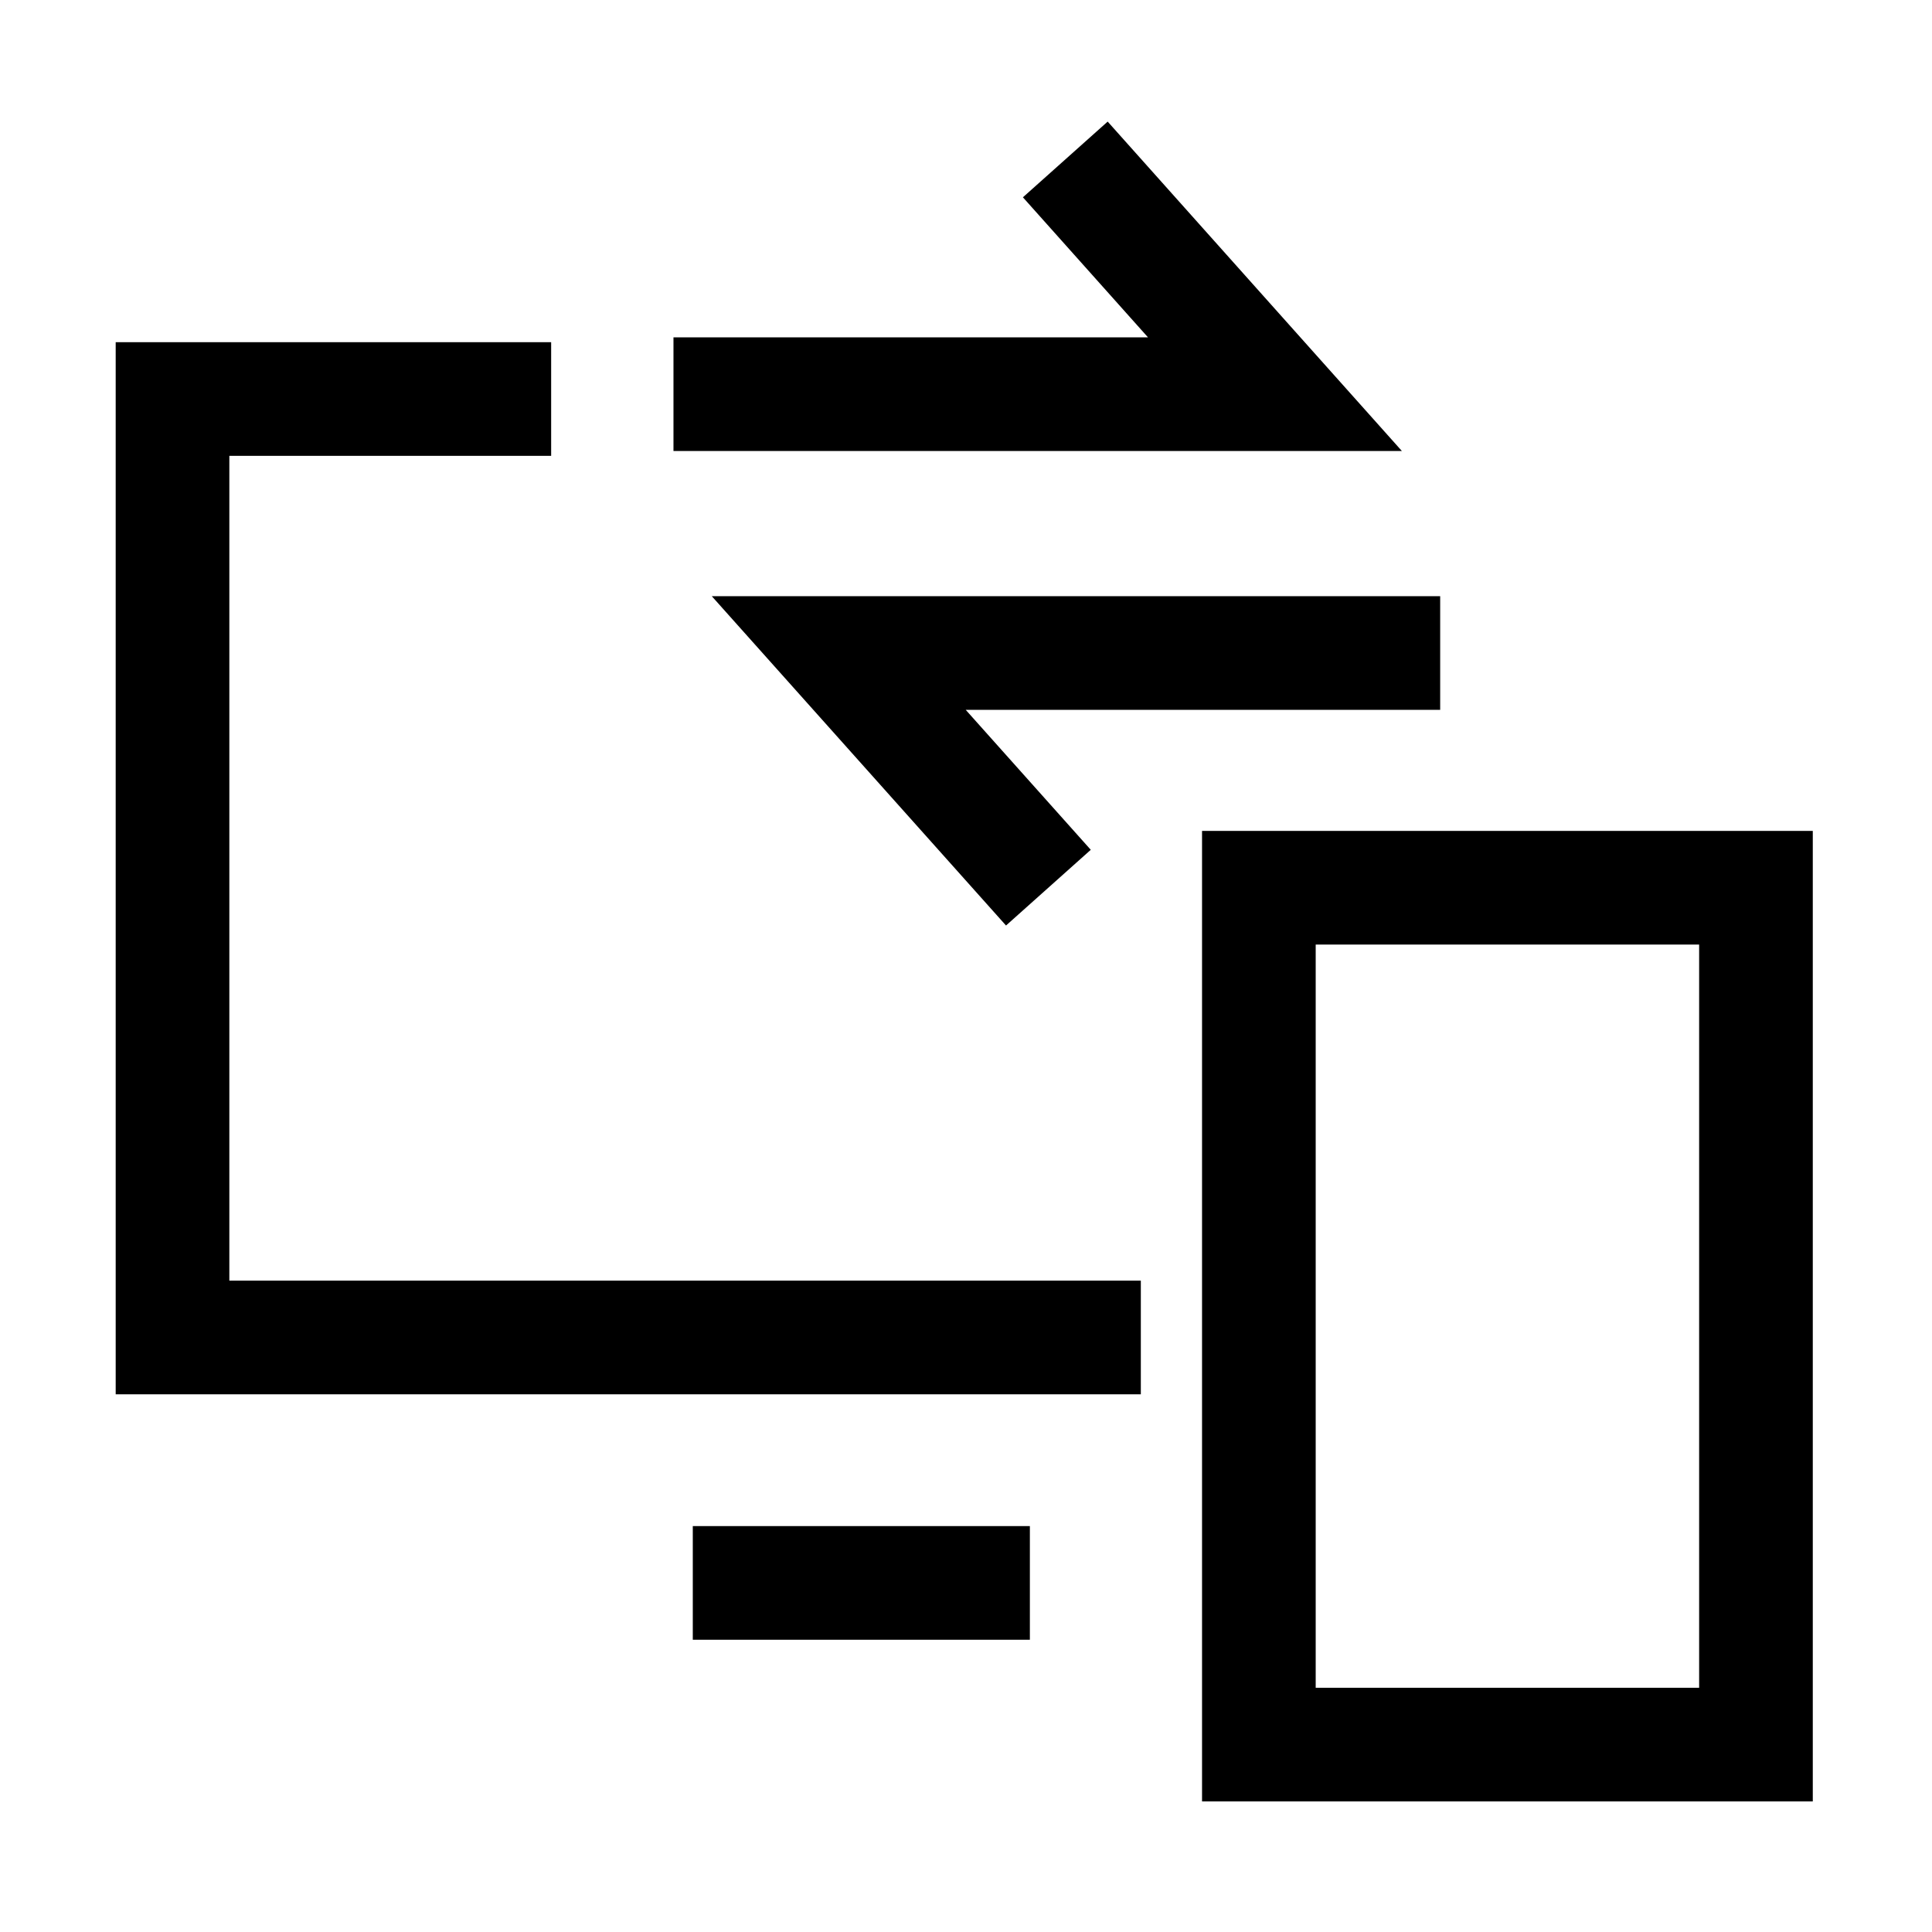 <svg width="51" height="51" viewBox="0 0 51 51" fill="none" xmlns="http://www.w3.org/2000/svg">
<path d="M17.778 10.405L33.655 10.405L28.121 4.209" stroke="black" stroke-width="3"/>
<path d="M38.017 17.238L22.141 17.238L27.675 23.432" stroke="black" stroke-width="3"/>
<path d="M30.115 35.306H4.554V10.533H14.549" stroke="black" stroke-width="3" stroke-miterlimit="10"/>
<path d="M33.231 23.434V46.053H46.353V23.434H33.231Z" stroke="black" stroke-width="3" stroke-miterlimit="10"/>
<path d="M18.288 41.785H27.186" stroke="black" stroke-width="3" stroke-miterlimit="10"/>
</svg>

